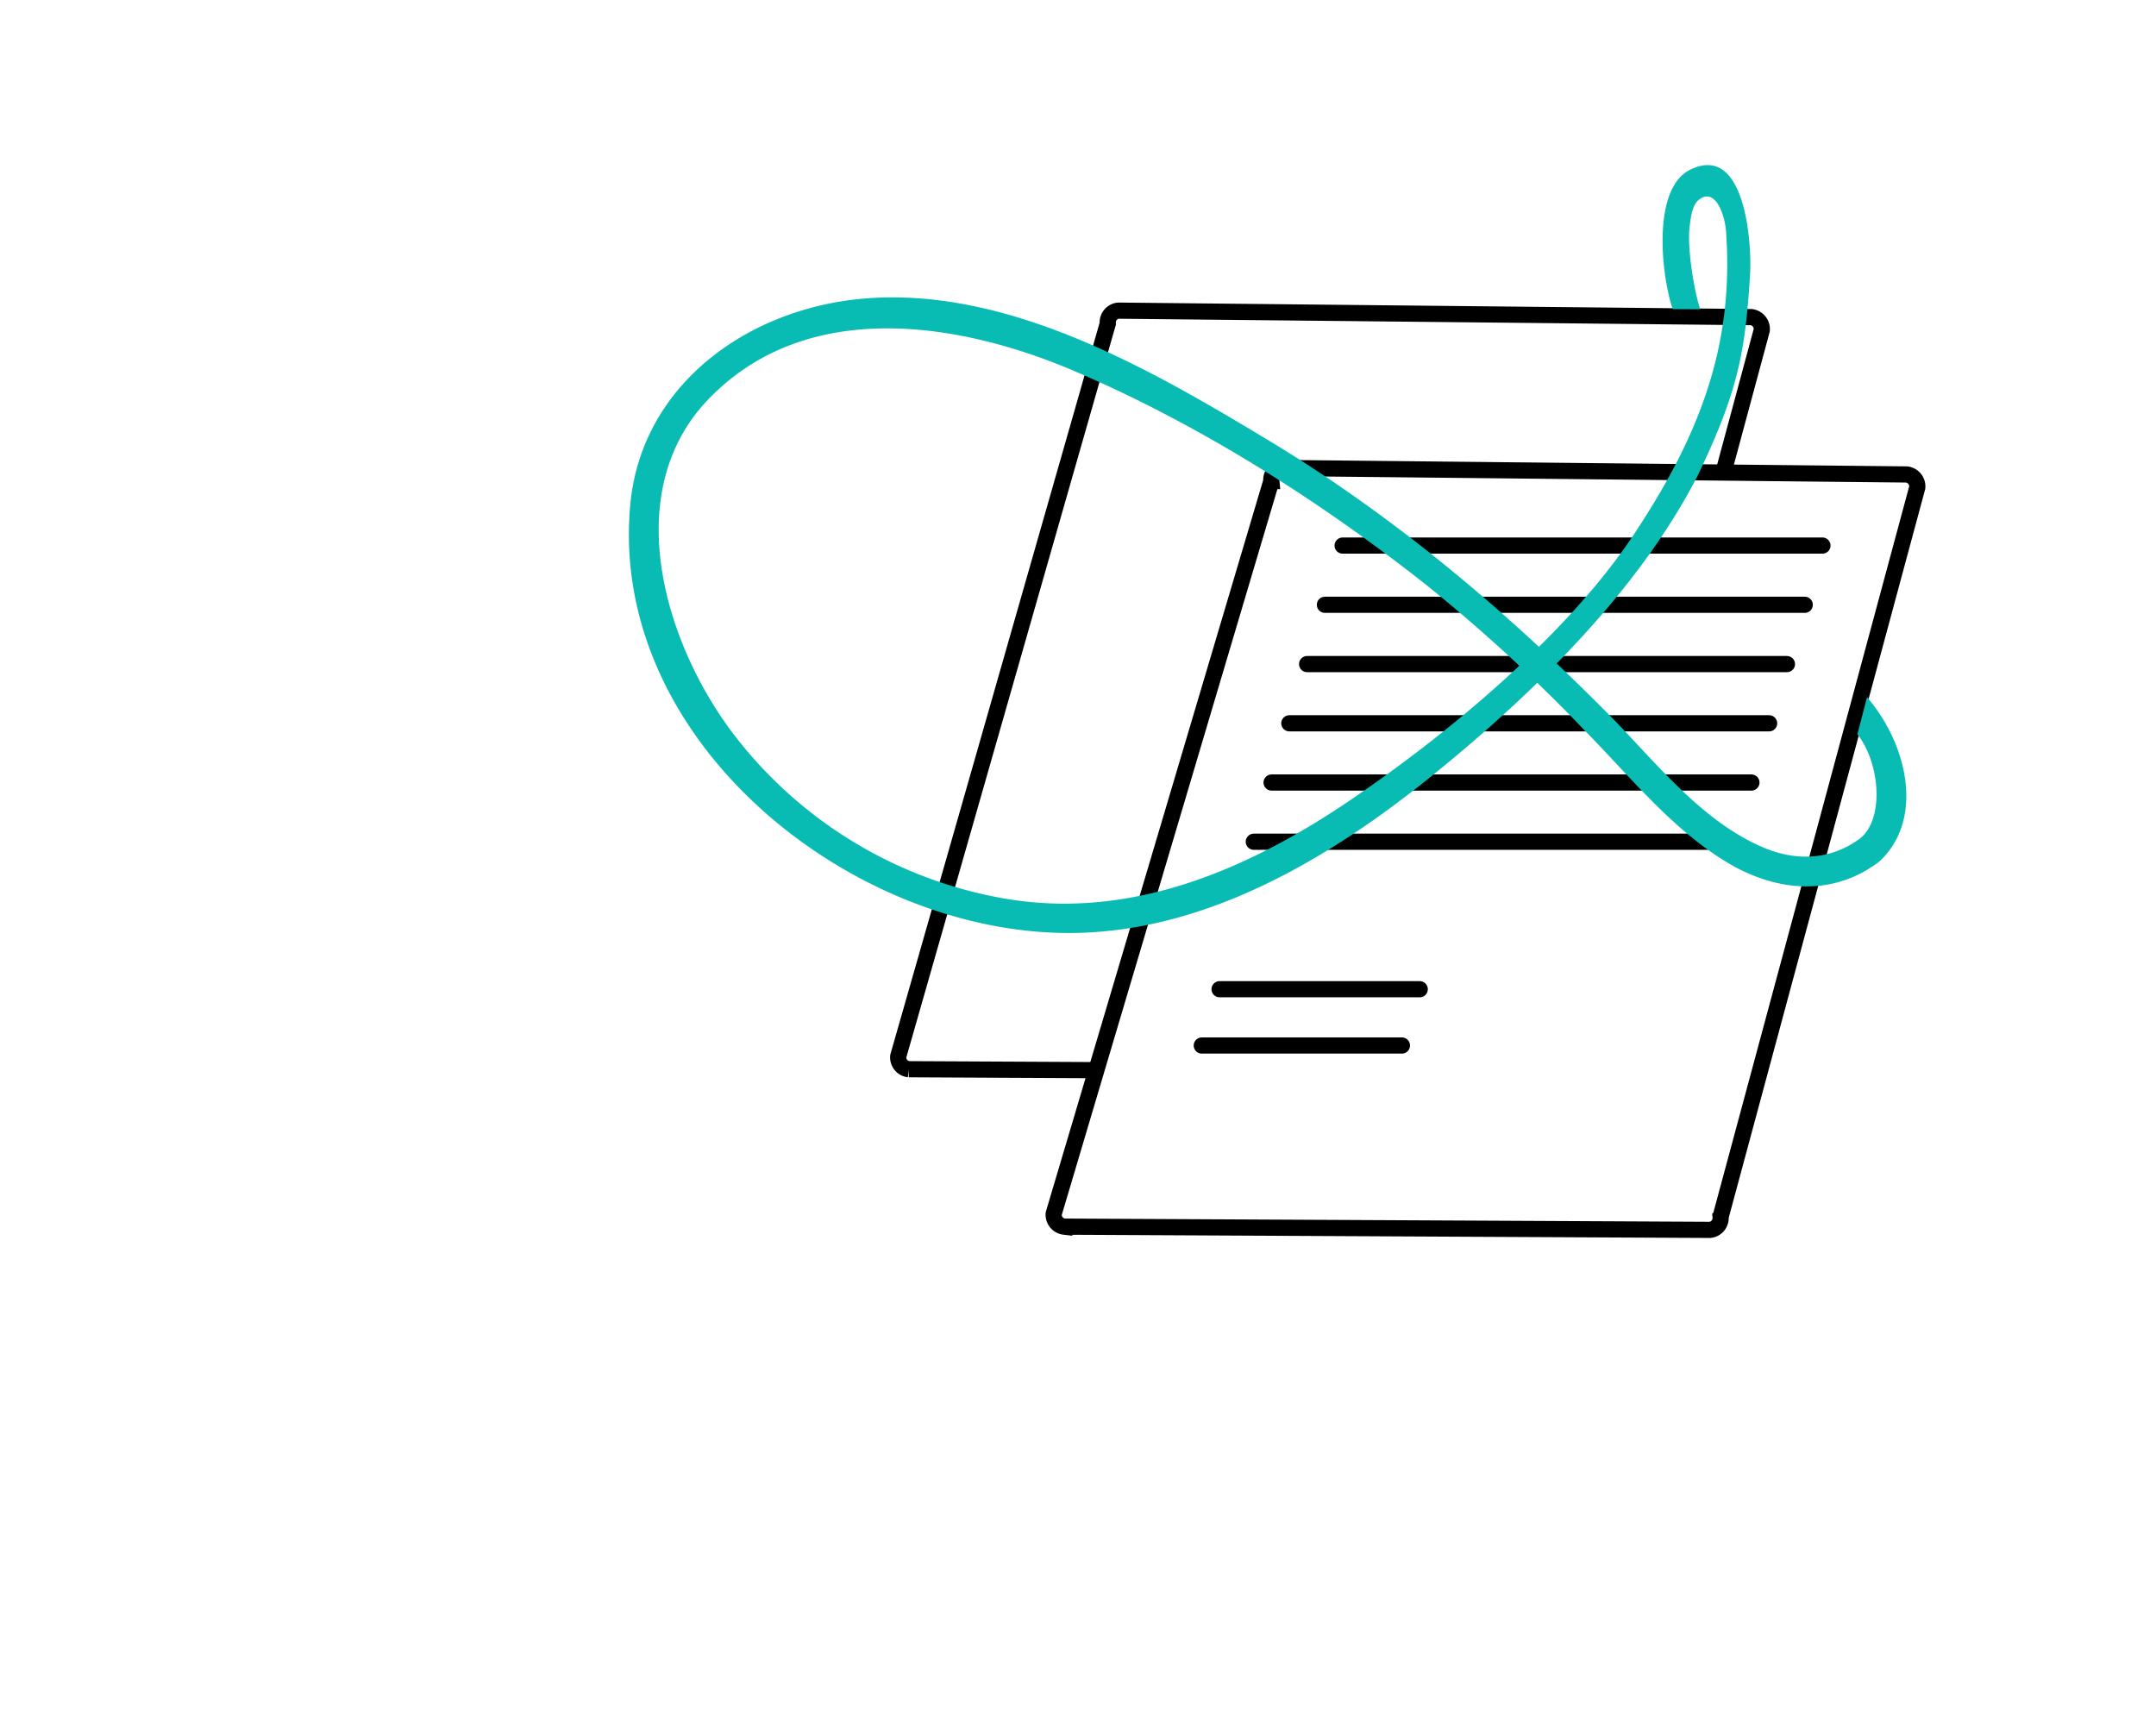 <svg id="Layer_1" data-name="Layer 1" xmlns="http://www.w3.org/2000/svg" viewBox="0 0 266.5 213"><defs><style>.cls-1,.cls-2{fill:#fff;}.cls-2,.cls-3{stroke:#000;stroke-miterlimit:10;stroke-width:2px;}.cls-3{fill:none;stroke-linecap:round;}.cls-4{fill:#08bcb3;}</style></defs><title>ik_certifikaty</title><rect class="cls-1" width="266.5" height="213"/><path class="cls-2" d="M193.93,136l-79.83-.4a1.47,1.47,0,0,1-1.3-1.6l25.9-90.57a1.47,1.47,0,0,1,1.3-1.6l78.24.8a1.49,1.49,0,0,1,1.3,1.61l-24.31,90.16A1.47,1.47,0,0,1,193.93,136Z" transform="translate(-1.77 -3.43)"/><path class="cls-2" d="M213.15,155.46l-79.83-.4a1.48,1.48,0,0,1-1.3-1.61l26.9-90.56a1.48,1.48,0,0,1,1.3-1.61l77.24.8a1.49,1.49,0,0,1,1.3,1.61l-24.31,90.16A1.48,1.48,0,0,1,213.15,155.46Z" transform="translate(-1.77 -3.43)"/><line class="cls-3" x1="165.96" y1="67.44" x2="225.27" y2="67.44"/><line class="cls-3" x1="163.77" y1="74.76" x2="223.08" y2="74.76"/><line class="cls-3" x1="161.57" y1="82.09" x2="220.88" y2="82.09"/><line class="cls-3" x1="159.37" y1="89.41" x2="218.68" y2="89.41"/><line class="cls-3" x1="157.18" y1="96.73" x2="216.49" y2="96.73"/><line class="cls-3" x1="154.98" y1="104.05" x2="214.29" y2="104.05"/><line class="cls-3" x1="148.55" y1="129.24" x2="173.29" y2="129.24"/><line class="cls-3" x1="150.75" y1="122.28" x2="175.49" y2="122.28"/><path class="cls-4" d="M211.94,41.66c-.8-2.3-1.69-8-1.29-10.4.1-.9.3-2.6,1.2-3.2,2.1-1.5,3.26,2.34,3.3,4.4.91,13.9-3.38,25-11.58,37.27s-22.92,24.53-35.22,32.83c-12.9,8.7-27.5,14.8-43.2,11.8a53.71,53.71,0,0,1-33.1-20.7c-8.4-11.4-13.7-29.9-2.4-41.2,12.2-12.3,31-9.2,45.3-3,15.3,6.6,29.8,15.8,42.9,26.1a204.61,204.61,0,0,1,20,18.37c5.6,5.7,10.78,12.23,17.78,16.33,5.9,3.4,12.7,4,18.4-.3,5.59-5.1,3.64-14.39-1.48-20.35l-1.19,4.58c2.9,3.7,3.37,10.87.07,13.07-3.7,2.6-8,2.6-12,.8-7.7-3.4-13.32-10.83-19.12-16.63-12.7-12.8-26.58-24.47-42.08-33.77-14.6-8.8-32.2-18.9-49.9-17.3-14.4,1.3-27.6,10.9-28.7,26-2.3,29,27.6,52.7,54.8,52.4,16.6-.2,31.8-9.3,44.3-19.4s25.42-22.7,32.82-37c5.12-10.63,5.94-15.46,6.54-24.92.24-3.89-.56-16.48-7.46-13-4.7,2.4-3.5,13.1-2.1,17.2Z" transform="translate(-1.77 -3.43)"/></svg>